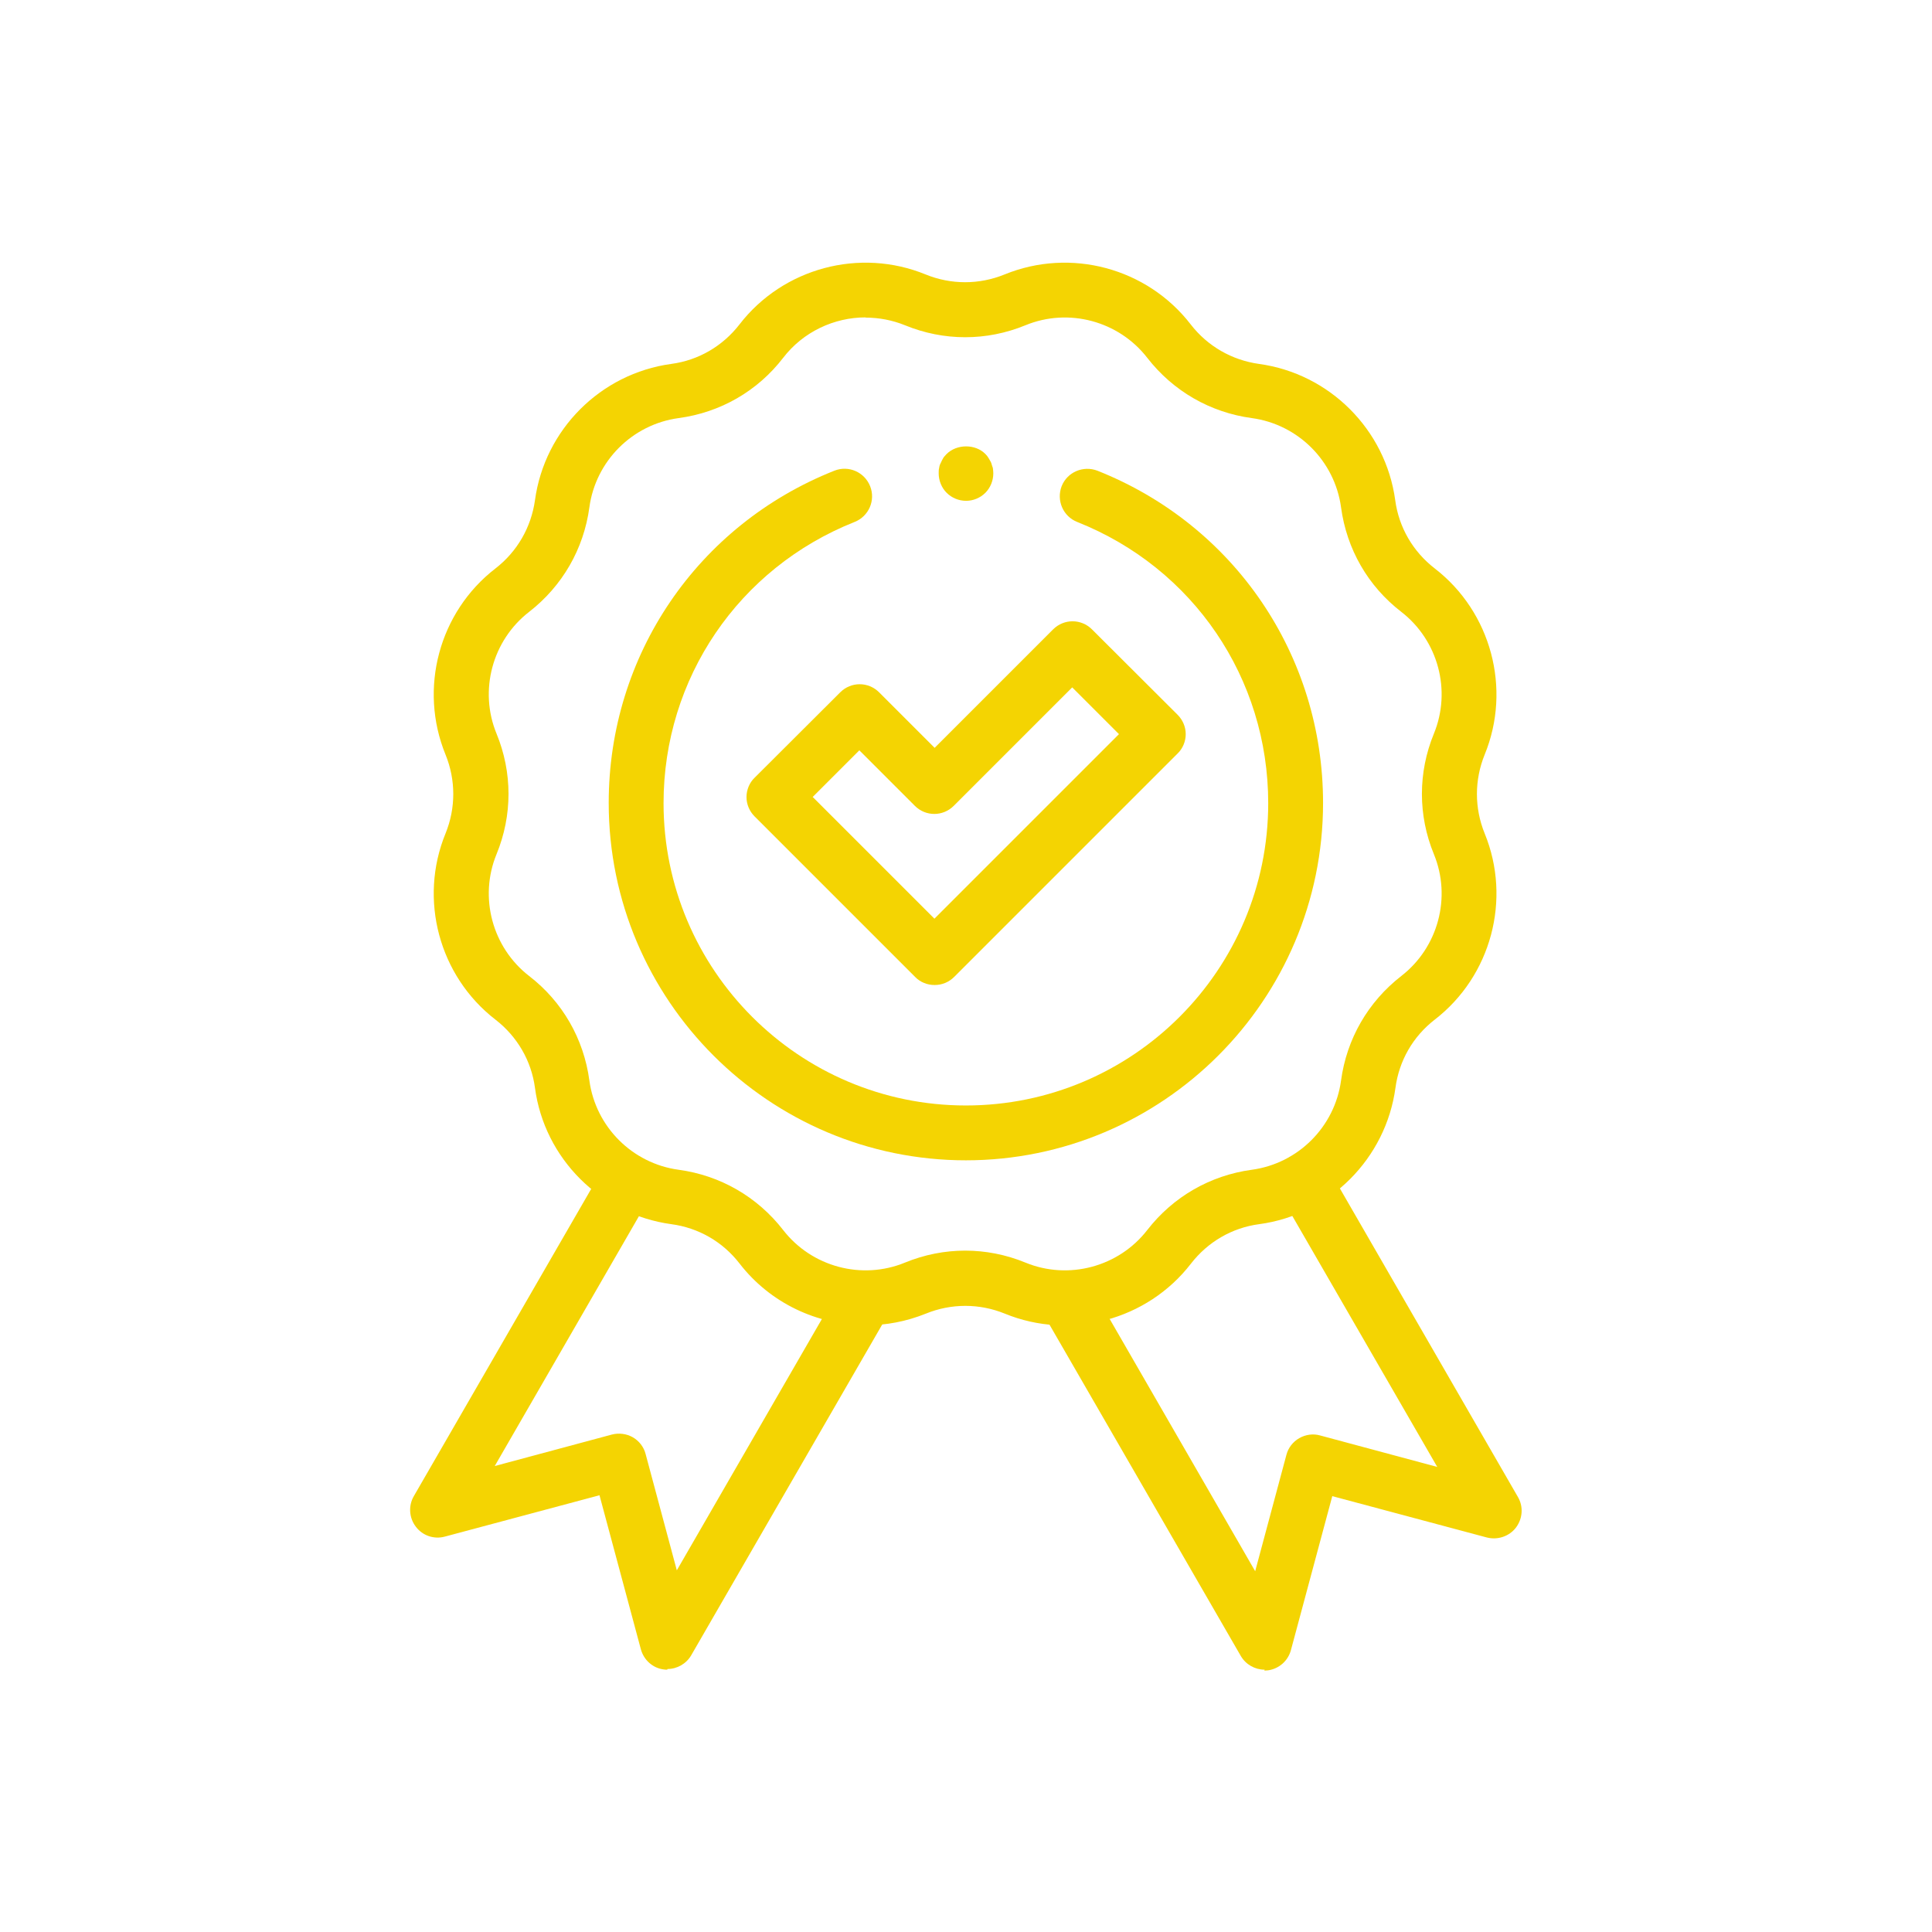 <?xml version="1.0" encoding="UTF-8"?>
<svg xmlns="http://www.w3.org/2000/svg" id="Layer_2" data-name="Layer 2" viewBox="0 0 85.95 85.95">
  <defs>
    <style>
      .cls-1 {
        fill: none;
      }

      .cls-1, .cls-2 {
        stroke-width: 0px;
      }

      .cls-2 {
        fill: #f4d402;
      }
    </style>
  </defs>
  <g id="Layer_1-2" data-name="Layer 1">
    <g>
      <circle class="cls-1" cx="42.98" cy="42.98" r="42.98"></circle>
      <g id="g217">
        <g id="g223">
          <path class="cls-2" d="m29.69,74.28c-.05,0-.11,0-.16-.01-.49-.06-.89-.42-1.02-.9l-1.84-6.85-6.88,1.84c-.48.13-.99-.04-1.29-.44-.3-.39-.34-.93-.09-1.36l8.44-14.62c.34-.58,1.09-.79,1.67-.45.58.34.79,1.09.45,1.67l-6.96,12.06,5.21-1.4c.31-.08.65-.04.93.12.28.16.49.43.57.74l1.39,5.18,7.32-12.68c.34-.58,1.09-.79,1.67-.45.58.34.79,1.09.45,1.67l-8.8,15.24c-.22.38-.63.61-1.06.61Z"></path>
        </g>
        <g id="g227">
          <path class="cls-2" d="m56.26,74.28c-.43,0-.84-.23-1.06-.61l-8.84-15.31c-.34-.58-.14-1.33.45-1.67.58-.34,1.33-.14,1.67.45l7.36,12.76,1.39-5.18c.08-.31.29-.58.57-.74.28-.16.62-.21.93-.12l5.21,1.4-7-12.12c-.34-.58-.14-1.33.45-1.67.58-.34,1.33-.14,1.67.45l8.47,14.68c.25.43.21.96-.09,1.36-.3.39-.81.56-1.29.44l-6.88-1.84-1.84,6.85c-.13.48-.53.83-1.02.9-.05,0-.11.01-.16.01Z"></path>
        </g>
        <g id="g231">
          <path class="cls-2" d="m38.51,58.95c-2.15,0-4.24-.97-5.61-2.74-.75-.97-1.83-1.59-3.04-1.75-3.14-.43-5.64-2.92-6.06-6.06-.16-1.21-.79-2.29-1.76-3.04-2.51-1.94-3.42-5.35-2.22-8.28.46-1.13.46-2.38,0-3.51-1.2-2.94-.29-6.34,2.22-8.28.97-.75,1.59-1.83,1.76-3.04.43-3.14,2.92-5.63,6.06-6.06,1.21-.16,2.29-.79,3.04-1.76,1.94-2.51,5.35-3.42,8.28-2.22,1.13.46,2.38.46,3.51,0h0c2.94-1.2,6.34-.29,8.28,2.22.75.97,1.83,1.59,3.04,1.76,3.14.43,5.63,2.92,6.06,6.06.16,1.21.79,2.29,1.76,3.04,2.51,1.94,3.42,5.35,2.22,8.28-.46,1.13-.46,2.38,0,3.51,1.2,2.93.29,6.34-2.22,8.28-.97.75-1.59,1.83-1.75,3.04-.43,3.14-2.92,5.64-6.06,6.06-1.21.16-2.29.79-3.04,1.76-1.94,2.51-5.35,3.42-8.28,2.22-1.13-.46-2.38-.46-3.51,0-.87.35-1.77.52-2.67.52Zm0-44.83c-1.4,0-2.78.64-3.67,1.8-1.14,1.48-2.79,2.43-4.65,2.68-2.06.28-3.69,1.91-3.97,3.97-.25,1.85-1.2,3.5-2.68,4.65-1.64,1.27-2.24,3.5-1.45,5.42.71,1.73.71,3.63,0,5.36-.79,1.92-.19,4.15,1.45,5.42,1.48,1.14,2.43,2.79,2.68,4.65.28,2.06,1.91,3.69,3.97,3.97,1.85.25,3.5,1.2,4.65,2.68,1.27,1.64,3.5,2.24,5.42,1.45,1.73-.71,3.63-.71,5.36,0,1.92.79,4.15.19,5.42-1.45,1.15-1.48,2.8-2.43,4.65-2.68,2.06-.28,3.69-1.91,3.97-3.97.25-1.85,1.2-3.5,2.68-4.65,1.64-1.27,2.24-3.5,1.45-5.42-.71-1.73-.71-3.63,0-5.36.79-1.92.19-4.15-1.45-5.42-1.48-1.14-2.43-2.79-2.68-4.65-.28-2.06-1.91-3.69-3.97-3.97-1.85-.25-3.5-1.2-4.65-2.68-1.27-1.64-3.5-2.24-5.42-1.45h0c-1.73.71-3.63.71-5.36,0-.57-.23-1.16-.34-1.75-.34Z"></path>
        </g>
        <g id="g235">
          <path class="cls-2" d="m41.57,43.82c-.31,0-.63-.12-.86-.36l-7.14-7.14c-.23-.23-.36-.54-.36-.86s.13-.64.36-.86l3.81-3.8c.48-.48,1.25-.48,1.73,0l2.47,2.47,5.27-5.27c.48-.48,1.25-.48,1.73,0l3.81,3.8c.23.23.36.54.36.86s-.13.64-.36.86l-9.94,9.94c-.24.24-.55.36-.86.36Zm-5.41-8.36l5.41,5.41,8.21-8.21-2.08-2.08-5.27,5.27c-.48.48-1.25.48-1.73,0l-2.47-2.47-2.08,2.08Z"></path>
        </g>
        <g id="g239">
          <path class="cls-2" d="m42.98,51.62c-8.77,0-15.9-7.13-15.9-15.9,0-6.56,3.94-12.36,10.04-14.78.63-.25,1.34.06,1.59.69.25.63-.06,1.34-.69,1.59-5.16,2.05-8.5,6.96-8.5,12.51,0,7.42,6.03,13.45,13.45,13.45s13.45-6.03,13.45-13.45c0-5.55-3.33-10.46-8.5-12.51-.63-.25-.93-.96-.69-1.59.25-.63.96-.93,1.59-.69,6.1,2.42,10.04,8.22,10.04,14.78,0,8.77-7.13,15.9-15.9,15.9Z"></path>
        </g>
        <g id="g243">
          <path class="cls-2" d="m42.98,22.28c-.33,0-.64-.13-.87-.36-.22-.22-.35-.54-.35-.86,0-.08,0-.17.02-.24.01-.08.03-.15.07-.22.03-.08.07-.14.11-.22.04-.07.1-.12.15-.18.45-.45,1.28-.46,1.73,0,.06.06.1.11.14.18.04.08.09.14.12.22.02.07.04.14.07.22.01.08.02.17.02.24,0,.32-.13.64-.35.86-.23.23-.54.36-.86.36Z"></path>
        </g>
      </g>
    </g>
  </g>
</svg>
